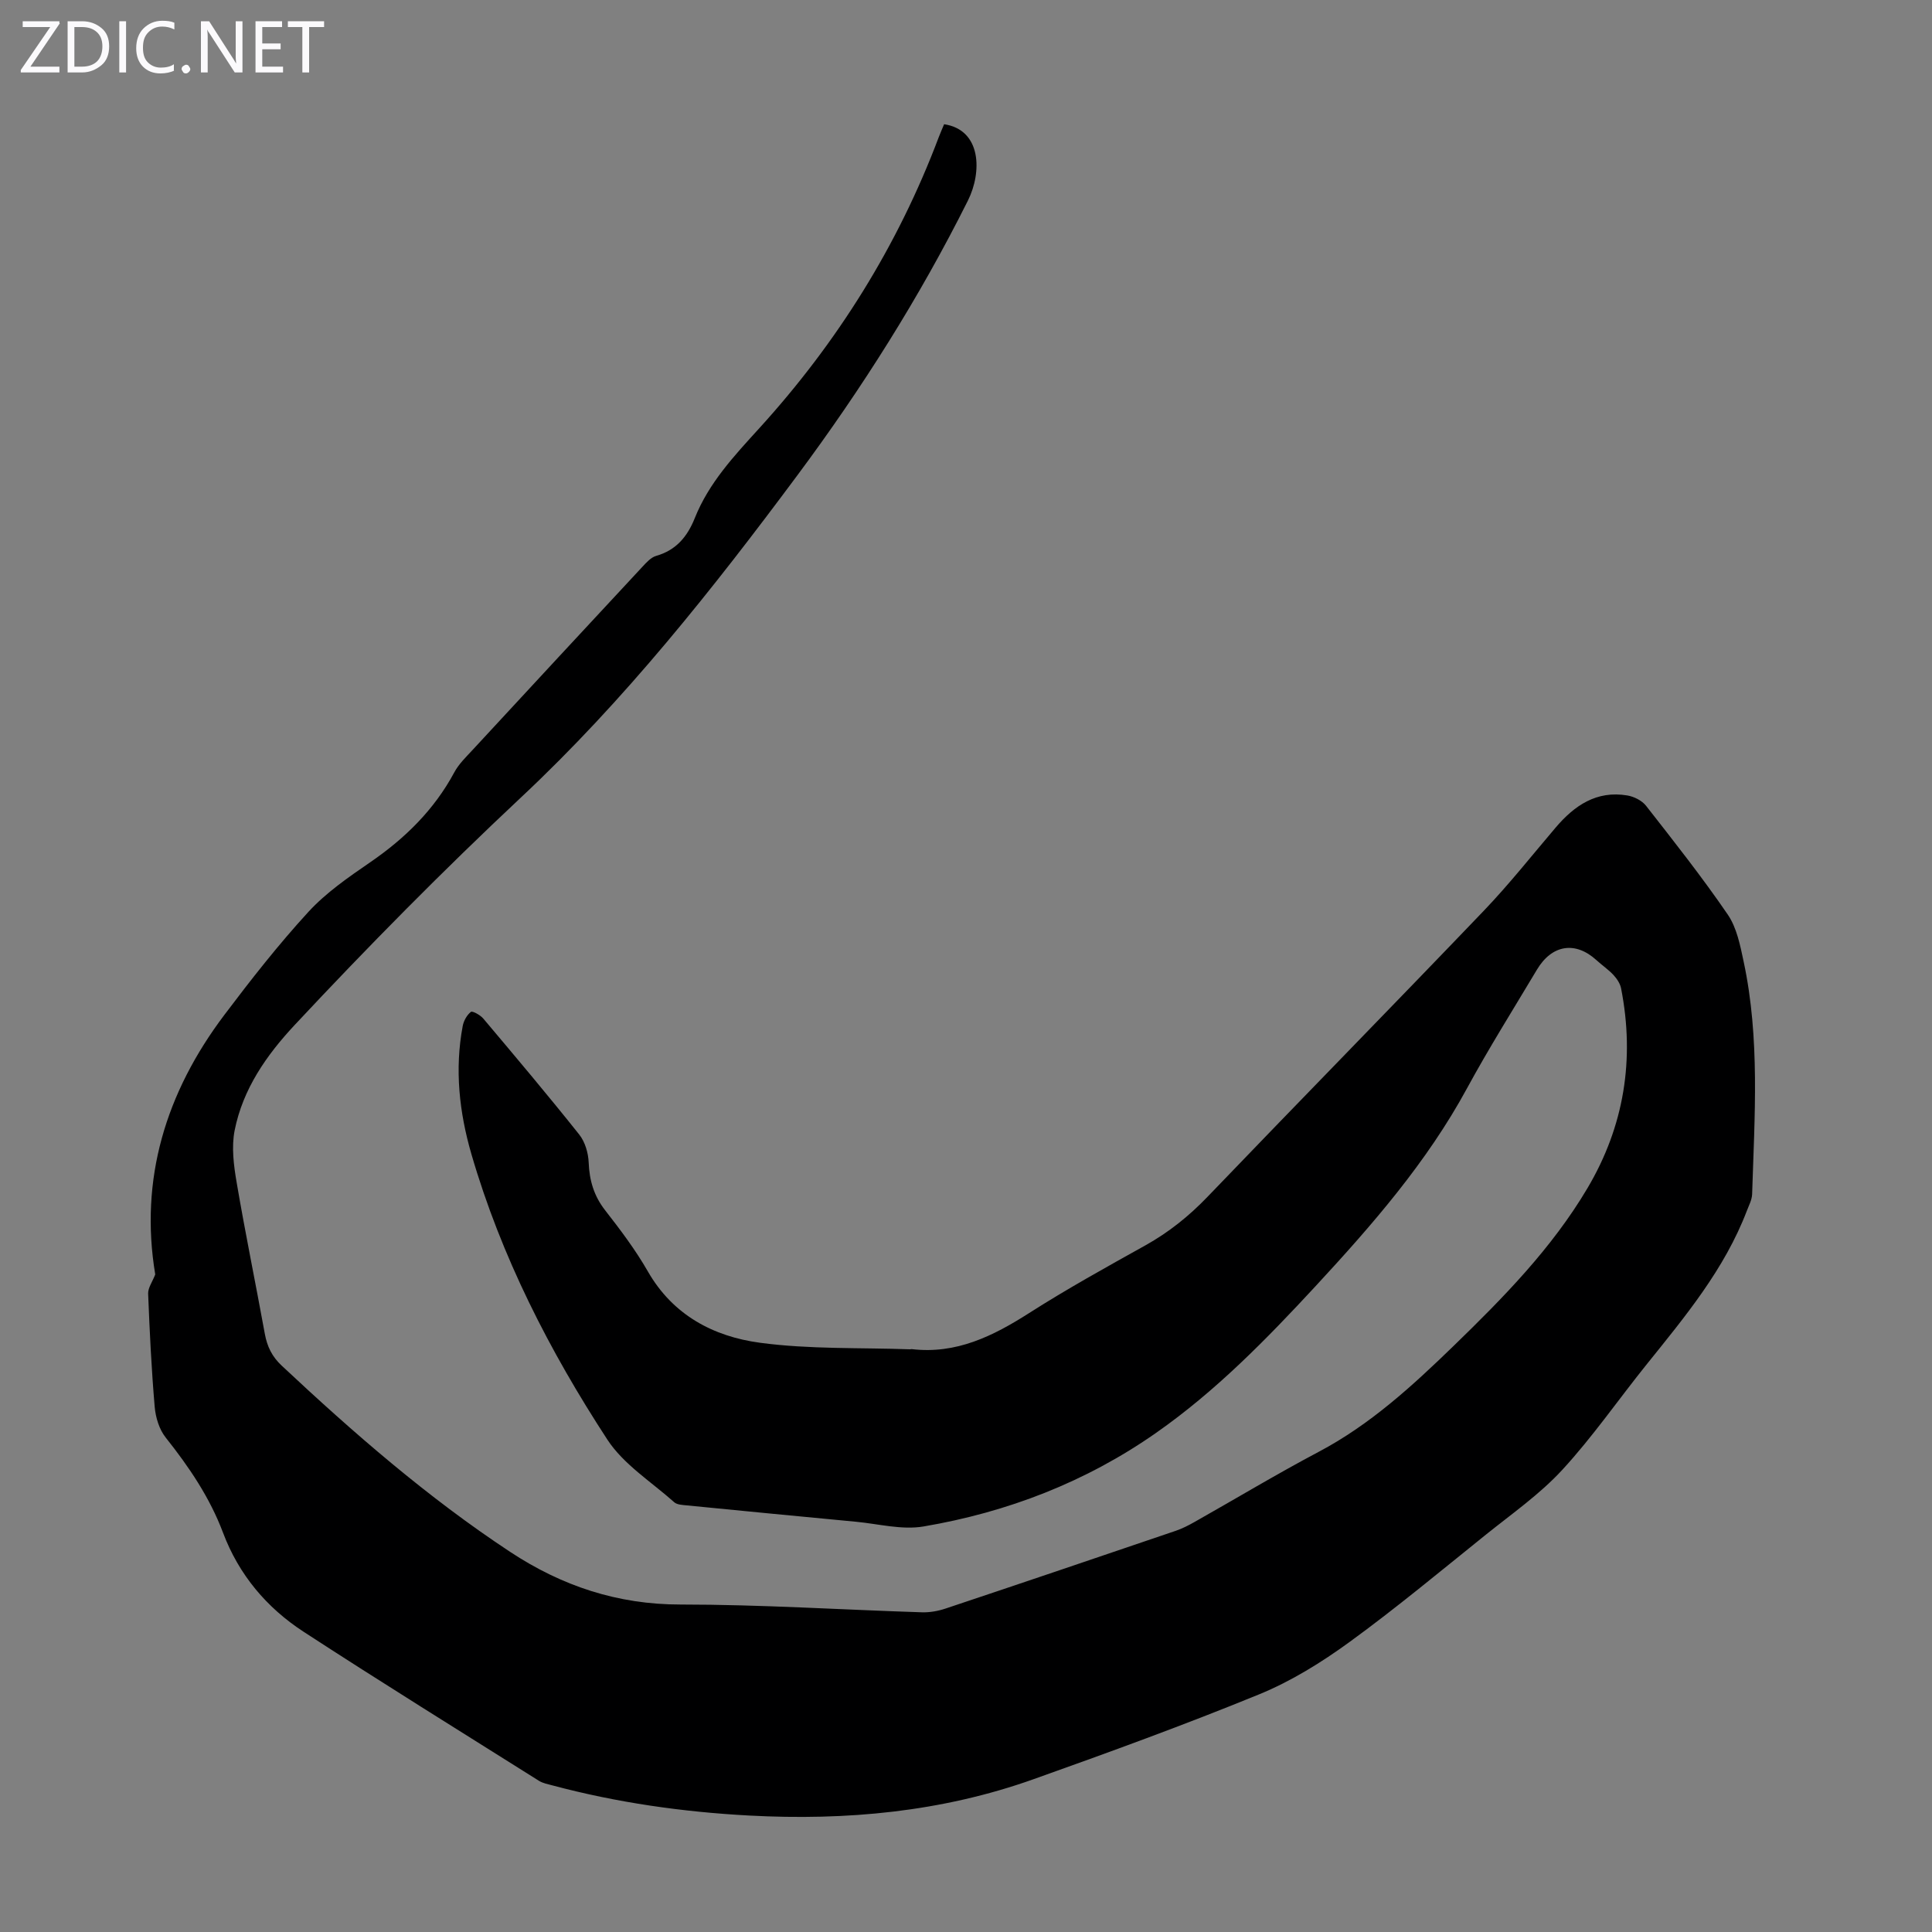 <svg enable-background="new 0 0 400 400" viewBox="0 0 400 400" xmlns="http://www.w3.org/2000/svg"><rect x="0" y="0" width="400" height="400" fill="#808080" stroke="none"/><g fill="#fbfafc"><path d="m12.4 4.8-6.1 9h6v1.2h-8v-.5l6.1-8.9h-5.7v-1.2h7.6v.4z"/><path d="m14 15v-10.6h3c1.6 0 2.9.5 4 1.4s1.6 2.2 1.6 3.8-.5 3-1.6 3.9-2.4 1.5-4 1.5zm1.4-9.4v8.2h1.6c1.3 0 2.4-.4 3.1-1.1s1.1-1.8 1.1-3.1-.4-2.3-1.2-3-1.8-1-3.1-1z"/><path d="m26.1 4.4v10.6h-1.4v-10.6z"/><path d="m36.1 14.6c-.8.4-1.8.6-2.9.6-1.5 0-2.7-.5-3.6-1.4s-1.4-2.2-1.4-3.8c0-1.7.5-3.1 1.5-4.1s2.3-1.6 3.9-1.6c1 0 1.8.1 2.5.4v1.4c-.8-.4-1.6-.6-2.5-.6-1.2 0-2.1.4-2.9 1.2s-1.1 1.8-1.1 3.2c0 1.3.3 2.3 1 3s1.6 1.1 2.7 1.1c1 0 2-.2 2.7-.7v1.3z"/><path d="m37.6 14.3c0-.2.1-.5.3-.6s.4-.3.6-.3c.3 0 .5.1.6.3s.3.4.3.6-.1.4-.3.6-.4.3-.6.3c-.3 0-.5-.1-.6-.3s-.3-.4-.3-.6z"/><path d="m50.2 15h-1.6l-5.3-8.2c-.2-.2-.3-.5-.4-.7 0 .2.1.7.1 1.5v7.4h-1.4v-10.6h1.7l5.2 8.1c.2.4.4.6.4.7 0-.3-.1-.8-.1-1.5v-7.3h1.4z"/><path d="m58.6 15h-5.7v-10.6h5.5v1.2h-4.1v3.4h3.8v1.2h-3.8v3.6h4.3z"/><path d="m67.1 5.6h-3.1v9.4h-1.4v-9.4h-3v-1.2h7.5z"/></g><path d="m32.14 263.86c-3.28-19.71 2.15-37.61 14.3-53.72 5.52-7.32 11.2-14.57 17.39-21.32 3.66-3.99 8.28-7.18 12.78-10.27 7.22-4.95 13.26-10.86 17.44-18.63.93-1.74 2.44-3.19 3.8-4.66 11.7-12.66 23.42-25.3 35.16-37.92.82-.88 1.76-1.94 2.84-2.25 4.15-1.18 6.47-4 8-7.83 2.92-7.31 8.16-12.89 13.38-18.63 16.11-17.71 28.64-37.72 37.11-60.18.35-.93.76-1.84 1.13-2.73 7.78 1.18 7.86 9.95 4.92 15.82-10.02 20.04-21.92 38.87-35.32 56.89-17.52 23.57-35.75 46.57-57.17 66.64-16.2 15.18-31.73 30.92-46.86 47.11-5.9 6.31-10.76 13.3-12.46 21.86-.68 3.44-.19 7.26.42 10.8 1.78 10.47 3.93 20.87 5.83 31.32.48 2.63 1.49 4.71 3.49 6.58 14.88 13.94 30.23 27.3 47.3 38.56 10.69 7.05 22.22 10.91 35.29 10.9 16.65 0 33.31 1.08 49.96 1.61 1.63.05 3.36-.26 4.91-.78 15.9-5.31 31.77-10.69 47.64-16.09 1.36-.46 2.67-1.14 3.93-1.85 8.57-4.84 17.01-9.92 25.7-14.52 10.65-5.63 19.38-13.65 27.88-21.89 10.28-9.97 20.36-20.23 27.73-32.67 7.61-12.84 9.84-26.72 6.97-41.37-.19-.99-.86-2-1.56-2.76-1.06-1.14-2.38-2.03-3.54-3.09-4.36-3.98-9.22-3.24-12.33 1.98-4.87 8.16-9.94 16.22-14.48 24.57-8.31 15.31-19.63 28.28-31.33 40.93-10.19 11.01-20.68 21.75-33.05 30.4-14.54 10.17-30.76 16.42-48.14 19.37-4.48.76-9.32-.54-13.99-.98-11.69-1.1-23.38-2.24-35.07-3.39-.88-.09-1.97-.13-2.55-.65-4.73-4.22-10.48-7.82-13.84-12.96-12-18.39-21.98-37.9-28.15-59.11-2.52-8.67-3.49-17.55-1.8-26.53.2-1.07.86-2.26 1.69-2.92.31-.25 1.94.64 2.56 1.37 6.7 7.95 13.4 15.89 19.87 24.02 1.21 1.52 1.88 3.82 1.96 5.8.15 3.72 1.08 6.9 3.41 9.89 3.16 4.05 6.29 8.2 8.84 12.65 5.2 9.08 13.61 13.48 23.19 14.77 10.24 1.38 20.72.99 31.1 1.36.11 0 .22-.05.33-.04 9.21 1.09 16.83-2.68 24.33-7.47 7.82-4.99 15.95-9.49 24.06-14.01 4.84-2.7 9.02-6.05 12.86-10.05 18.99-19.79 38.19-39.37 57.16-59.18 5.26-5.49 9.99-11.48 14.92-17.27 3.9-4.59 8.49-7.71 14.83-6.65 1.39.23 3.03 1.05 3.88 2.13 5.79 7.4 11.63 14.79 16.93 22.54 1.86 2.72 2.57 6.37 3.28 9.71 3.41 15.94 2.26 32.08 1.76 48.17-.04 1.17-.67 2.33-1.1 3.46-4.63 12.12-12.81 21.92-20.8 31.86-5.82 7.24-11.13 14.94-17.4 21.75-4.65 5.05-10.43 9.09-15.82 13.42-9.33 7.5-18.55 15.18-28.22 22.22-5.82 4.23-12.11 8.14-18.74 10.85-15.39 6.3-31.04 11.99-46.71 17.57-19.03 6.78-38.76 8.59-58.84 7.52-13.78-.74-27.37-2.67-40.71-6.23-.96-.26-2.01-.45-2.83-.96-16.27-10.24-32.62-20.37-48.73-30.86-7.65-4.98-13.41-11.81-16.68-20.5-2.75-7.31-7.05-13.64-11.88-19.72-1.33-1.67-2.08-4.15-2.27-6.32-.67-7.8-1.05-15.63-1.36-23.46-.04-1.21.89-2.46 1.47-3.98z" fill="#000001"/></svg>